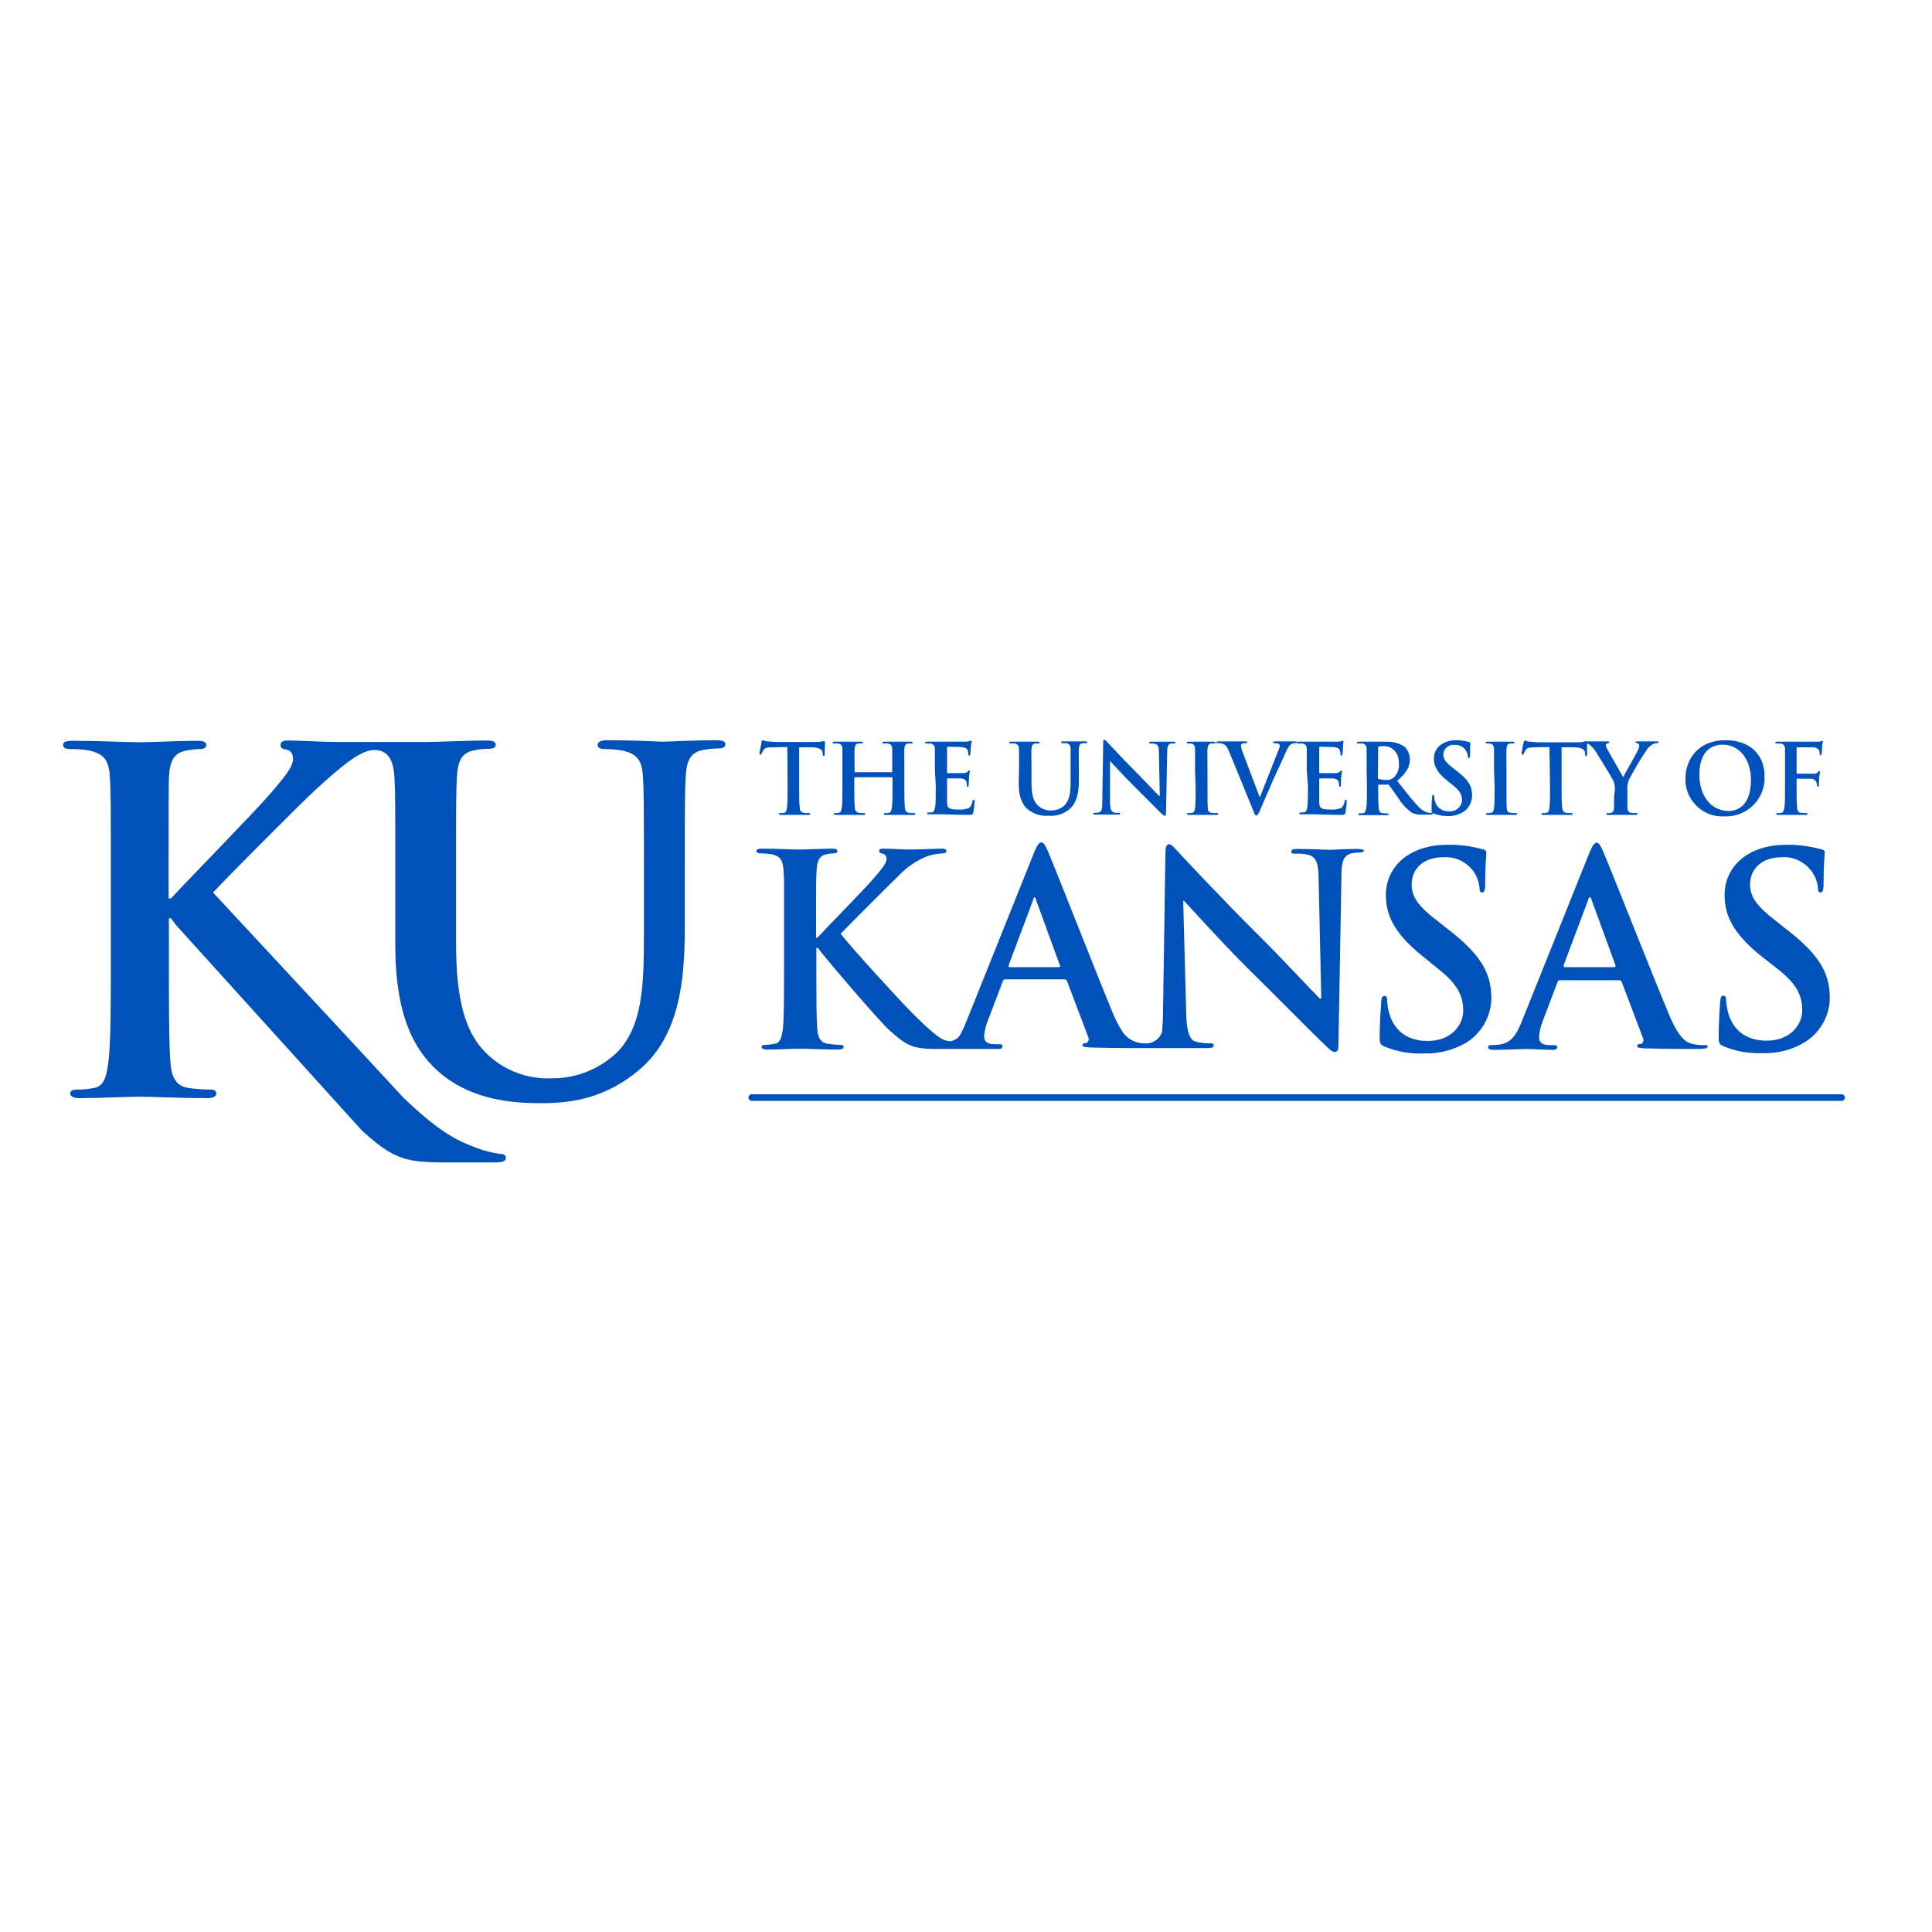 <svg xmlns="http://www.w3.org/2000/svg" xmlns:xlink="http://www.w3.org/1999/xlink" id="layer" x="0px" y="0px" viewBox="0 0 652 652" style="enable-background:new 0 0 652 652;" xml:space="preserve"><style type="text/css">	.st0{fill:none;stroke:#0051BA;stroke-width:2.237;stroke-linecap:round;stroke-linejoin:round;}	.st1{fill:#0051BA;}</style><line class="st0" x1="253.7" y1="370.4" x2="621.5" y2="370.4"></line><path class="st1" d="M106.3,266.7c-5,4.6-29,28.7-34.4,34.5l45.7,49.2l18.6,20.1c6.5,6.2,13.9,12.7,21.9,15.8 c3.4,1.5,6.9,2.6,10.6,3.1c1.1,0,2,0.3,2,1.3c0,1-0.7,1.6-3.8,1.6h-13.9c-4.8,0-7.7,0-11-0.3c-8.6-0.8-12.9-4.3-19.8-10.4 l-62.7-69.3l-1.8-2.4h-0.7v14.5c0,14.7,0,27.3,0.5,34.1c0.3,4.5,1.7,7.9,5.7,8.6c2.6,0.4,5.2,0.6,7.8,0.6c1.3,0,2,0.5,2,1.3 c0,1.1-1.3,1.6-3,1.6c-8.9,0-19-0.5-23-0.5c-3.7,0-13.7,0.5-20.1,0.5c-2,0-3.2-0.5-3.2-1.6c0-0.8,0.6-1.3,2.6-1.3 c1.9,0,3.9-0.2,5.7-0.6c3.2-0.6,4-4.2,4.6-8.8c0.8-6.7,0.8-19.3,0.8-34v-28.1c0-24.3,0-28.7-0.3-33.8c-0.3-5.4-1.6-7.9-6.9-9.1 c-2.1-0.4-4.1-0.5-6.2-0.5c-1.7,0-2.7-0.3-2.7-1.4c0-1.1,1.1-1.4,3.5-1.4c8.4,0,18.5,0.5,22.2,0.5s13.9-0.5,19.3-0.5 c2.2,0,3.3,0.3,3.3,1.4c0,1.1-1,1.4-2.2,1.4c-1.5,0-3,0.2-4.5,0.5c-4.3,0.8-5.6,3.5-5.9,9.1c-0.1,5.1-0.1,9.6-0.1,33.8v7h0.8 c5.4-5.9,28.7-29.7,33.3-35.1s7.9-9.2,7.9-11.9c0-1.8-0.7-2.9-2.2-3.2c-1.6-0.3-2-0.6-2-1.6c0-1,0.7-1.5,2.5-1.5 c3.3,0,12.1,0.5,16.4,0.5h30.6c3.8,0,13.8-0.5,19.6-0.5c2.4,0,3.5,0.3,3.5,1.4c0,1.1-1,1.4-2.6,1.4c-1.5,0-3.1,0.2-4.6,0.5 c-4.3,0.8-5.6,3.5-5.9,9.1c-0.3,5-0.3,9.5-0.3,33.7v22.3c0,23.1,4.6,32.8,12.4,39.1c5.6,4.5,12.6,6.8,19.8,6.5c8.2,0.1,16-3,22-8.6 c8.8-8.8,9.2-23,9.2-39.4v-19.8c0-24.2,0-28.6-0.3-33.7c-0.3-5.4-1.6-7.9-6.9-9.1c-1.9-0.3-3.8-0.5-5.7-0.5c-1.8,0-2.7-0.3-2.7-1.4 c0-1.1,1.2-1.6,3.4-1.6c8.1,0,18.1,0.5,18.3,0.5c2,0,11.9-0.5,18.1-0.5c2.2,0,3.3,0.3,3.3,1.4c0,1.1-1,1.4-2.9,1.4 c-1.5,0-3.1,0.2-4.6,0.5c-4.3,0.8-5.6,3.5-5.9,9.1c-0.3,5-0.3,9.5-0.3,33.7v17c0,17.7-1.7,36.4-15.1,47.9 c-11.3,9.7-22.8,11.5-33.1,11.5c-8.4,0-23.8-0.5-35.3-11c-8.1-7.3-14.2-19.1-14.2-42.2v-23.2c0-24.2,0-28.6-0.3-33.7 c-0.3-5.4-2-9.1-6.8-9.1S114.6,259.1,106.3,266.7z"></path><path class="st1" d="M265.7,252.1l-4.9,0.1c-2,0-2.7,0.2-3.2,1c-0.2,0.4-0.4,0.7-0.6,1.1c0,0.3-0.2,0.4-0.4,0.4s-0.3-0.2-0.3-0.5 s0.7-3.5,0.7-3.8c0-0.3,0.2-0.6,0.4-0.6c0.5,0.2,0.9,0.3,1.4,0.4c1,0,2.2,0.2,3.3,0.2h12.9c1.1,0,2.1-0.1,3.1-0.3 c0.2,0,0.3,0.2,0.3,0.7c0,0.5-0.1,2.9-0.1,3.8c0,0.3,0,0.5-0.3,0.5s-0.3-0.2-0.4-0.7V254c0-0.9-1-1.8-3.8-1.8h-4.1v13.3 c0,3,0,5.6,0.2,7c0,0.9,0.3,1.6,1.3,1.8c0.6,0.1,1.1,0.1,1.7,0.1c0.4,0,0.5,0,0.5,0.3c0,0.3-0.3,0.3-0.6,0.3c-2.2,0-4.2,0-5.1,0 s-2.8,0-4.1,0c-0.4,0-0.7,0-0.7-0.3c0-0.3,0.1-0.3,0.5-0.3c0.4,0,0.8,0,1.2-0.1c0.7-0.1,0.9-0.9,1-1.8c0.2-1.4,0.2-4,0.2-7 L265.7,252.1z"></path><path class="st1" d="M300.9,260.6c0.1,0,0.2-0.1,0.2-0.2c0,0,0,0,0,0v-0.7c0-5,0-5.9,0-6.9s-0.3-1.6-1.4-1.9c-0.4,0-0.8,0-1.3,0 c-0.4,0-0.6,0-0.6-0.3c0-0.3,0.2-0.3,0.7-0.3c1.8,0,3.8,0,4.7,0s2.8,0,4.1,0c0.5,0,0.7,0,0.7,0.3c0,0.3-0.2,0.3-0.6,0.3 c-0.3,0-0.6,0-1,0c-0.9,0.2-1.1,0.7-1.2,1.9c-0.1,1.1,0,2,0,6.9v5.8c0,3,0,5.6,0.2,7c0,0.9,0.3,1.6,1.3,1.8c0.6,0.1,1.1,0.1,1.7,0.1 c0.4,0,0.5,0,0.5,0.3c0,0.3-0.3,0.3-0.7,0.3c-2.1,0-4.2,0-5.1,0c-0.9,0-2.8,0-4.1,0c-0.5,0-0.7,0-0.7-0.3c0-0.3,0.1-0.3,0.5-0.3 c0.4,0,0.8,0,1.2-0.1c0.7-0.1,0.8-0.9,1-1.8c0.2-1.4,0.2-4,0.2-7v-3c0-0.1-0.1-0.2-0.2-0.2l0,0h-12.5c0,0-0.2,0-0.2,0.2v3 c0,3,0,5.6,0.2,7c0,0.9,0.3,1.6,1.3,1.8c0.6,0.1,1.1,0.1,1.7,0.1c0.4,0,0.5,0,0.5,0.3c0,0.3-0.3,0.3-0.7,0.3c-2.1,0-4.2,0-5.1,0 c-0.9,0-2.8,0-4.1,0c-0.4,0-0.7,0-0.7-0.3c0-0.3,0.1-0.3,0.5-0.3c0.4,0,0.8,0,1.2-0.1c0.7-0.1,0.8-0.9,1-1.8c0.2-1.4,0.2-4,0.2-7 v-5.8c0-5,0-5.9,0-6.9s-0.3-1.6-1.4-1.9c-0.4,0-0.8,0-1.3,0c-0.4,0-0.6,0-0.6-0.3c0-0.3,0.2-0.3,0.7-0.3c1.8,0,3.8,0,4.7,0 c0.9,0,2.8,0,4.1,0c0.5,0,0.7,0,0.7,0.3c0,0.3-0.2,0.3-0.6,0.3c-0.3,0-0.6,0-1,0c-0.9,0.2-1.1,0.7-1.2,1.9c-0.1,1.1,0,2,0,6.9v0.7 c0,0.2,0,0.2,0.2,0.2H300.9z"></path><path class="st1" d="M315.5,259.7c0-5,0-5.9,0-6.9s-0.3-1.6-1.4-1.9c-0.4,0-0.8,0-1.3,0c-0.4,0-0.6,0-0.6-0.3c0-0.3,0.2-0.3,0.7-0.3 c1.7,0,3.8,0,4.7,0s7.5,0,8.2,0c0.5,0,0.9-0.1,1.4-0.2c0.2-0.1,0.3-0.1,0.5-0.1c0.2,0,0.2,0.1,0.2,0.3c0,0.2-0.2,0.6-0.3,2.1 c0,0.3,0,1.8-0.2,2.2c-0.2,0.4,0,0.4-0.3,0.4c-0.3,0-0.3-0.2-0.3-0.5c0-0.4-0.1-0.8-0.2-1.2c-0.2-0.6-0.6-1-2.2-1.2 c-0.6,0-4-0.1-4.6-0.1c-0.2,0-0.2,0-0.2,0.3v8.2c0,0.2,0,0.4,0.2,0.4c0.7,0,4.5,0,5.2,0c0.6,0,1.1-0.1,1.6-0.5 c0.2-0.3,0.4-0.4,0.5-0.4c0.2,0,0.2,0,0.2,0.3c0,0.3-0.2,0.7-0.3,2.4c0,0.7-0.1,2-0.1,2.2s0,0.6-0.3,0.6c-0.1,0-0.3-0.1-0.3-0.2 c0,0,0-0.1,0-0.1c0-0.4-0.1-0.8-0.1-1.2c-0.2-0.7-0.6-1.1-1.8-1.3c-0.6,0-3.8,0-4.6,0c-0.2,0-0.2,0.1-0.2,0.3v2.5c0,1.1,0,4.1,0,5 c0,2.3,0.6,2.7,4,2.7c1,0.1,2.1-0.1,3.1-0.4c0.9-0.4,1.2-1.1,1.5-2.4c0-0.4,0.1-0.5,0.4-0.5s0.3,0.3,0.3,0.6 c-0.1,1.2-0.2,2.4-0.4,3.6c-0.2,0.9-0.5,0.9-1.8,0.9c-4.9,0-7.1-0.2-9-0.2c-0.8,0-2.8,0-4.1,0c-0.4,0-0.7,0-0.7-0.3 c0-0.3,0.1-0.3,0.5-0.3c0.4,0,0.8,0,1.2-0.1c0.7-0.1,0.8-0.9,1-1.8c0.2-1.4,0.2-4,0.2-7L315.5,259.7z"></path><path class="st1" d="M343.9,259.7c0-5,0-5.9,0-6.9s-0.3-1.6-1.4-1.9c-0.4,0-0.8,0-1.3,0c-0.4,0-0.6,0-0.6-0.3c0-0.3,0.2-0.3,0.7-0.3 c1.7,0,3.8,0,4.8,0s2.8,0,4,0c0.5,0,0.7,0,0.7,0.3c0,0.3-0.2,0.3-0.5,0.3c-0.3,0-0.6,0-1,0c-0.9,0.2-1.1,0.7-1.2,1.9 c-0.1,1.1,0,2,0,6.9v4.6c0,4.7,1,6.7,2.6,7.9c1.1,0.9,2.6,1.4,4.1,1.3c1.7,0,3.3-0.6,4.5-1.8c1.8-1.8,2-4.7,2-8.1v-4 c0-5,0-5.9,0-6.9s-0.3-1.6-1.4-1.9c-0.4,0-0.8,0-1.2,0c-0.4,0-0.6,0-0.6-0.3c0-0.3,0.2-0.3,0.7-0.3c1.7,0,3.7,0,3.7,0 c0.4,0,2.4,0,3.7,0c0.5,0,0.7,0,0.7,0.3c0,0.3-0.2,0.3-0.6,0.3c-0.3,0-0.6,0-1,0c-0.9,0.2-1.1,0.7-1.2,1.9c-0.1,1.1,0,2,0,6.9v3.5 c0,3.6-0.4,7.5-3.1,9.9c-2,1.7-4.5,2.5-7.1,2.3c-2.6,0.2-5.2-0.6-7.2-2.3c-1.7-1.5-2.9-4-2.9-8.6L343.9,259.7z"></path><path class="st1" d="M374.6,270.5c0,2.6,0.5,3.4,1.1,3.6c0.6,0.2,1.1,0.3,1.7,0.2c0.4,0,0.6,0,0.6,0.3s-0.3,0.3-0.8,0.3 c-2.1,0-3.4,0-4,0c-0.3,0-1.8,0-3.5,0c-0.4,0-0.7,0-0.7-0.3s0.2-0.3,0.5-0.3c0.5,0,1,0,1.5-0.2c0.9-0.3,1-1.2,1-4l0.3-19.3 c0-0.7,0-1.1,0.4-1.1s0.7,0.4,1.2,1c0.6,0.6,5.3,5.7,10.1,10.5c2.2,2.2,6.6,6.9,7.2,7.4h0.2l-0.3-14.6c0-2-0.3-2.6-1.1-2.9 c-0.6-0.2-1.1-0.2-1.7-0.2c-0.4,0-0.5,0-0.5-0.3s0.4-0.3,0.9-0.3c1.7,0,3.3,0,4,0c0.4,0,1.6,0,3.2,0c0.4,0,0.8,0,0.8,0.3 s-0.2,0.3-0.6,0.3c-0.3,0-0.6,0-1,0c-0.9,0.3-1.2,1-1.2,2.8l-0.4,20.6c0,0.7-0.1,1-0.4,1s-0.8-0.4-1.1-0.7c-2-2-6.2-6.2-9.6-9.6 s-7.2-7.6-7.8-8.2l0,0L374.6,270.5z"></path><path class="st1" d="M403.3,259.7c0-5,0-5.9,0-6.9s-0.4-1.7-1.1-1.8c-0.4-0.1-0.8-0.1-1.2-0.1c-0.3,0-0.5,0-0.5-0.3 c0-0.3,0.3-0.3,0.8-0.3c1.2,0,3.3,0,4.2,0c1,0,2.7,0,4,0c0.4,0,0.7,0,0.7,0.3c0,0.3-0.2,0.3-0.5,0.3c-0.3,0-0.6,0-1,0 c-0.9,0.2-1.1,0.7-1.2,1.9c-0.1,1.1,0,2,0,6.9v5.9c0,3.2,0,5.7,0.1,7.1c0,0.9,0.3,1.5,1.3,1.6c0.6,0.1,1.1,0.1,1.7,0.1 c0.4,0,0.5,0,0.5,0.3c0,0.3-0.3,0.3-0.6,0.3c-2.2,0-4.2,0-5.1,0c-0.9,0-2.8,0-4.1,0c-0.4,0-0.7,0-0.7-0.3s0.1-0.3,0.5-0.3 c0.4,0,0.8,0,1.2-0.1c0.7-0.1,0.9-0.7,1-1.6c0.2-1.4,0.2-4,0.2-7.1L403.3,259.7z"></path><path class="st1" d="M414.7,253.4c-0.8-1.8-1.3-2.2-2.5-2.5c-0.4-0.1-0.8-0.1-1.3-0.1c-0.3,0-0.4,0-0.4-0.3s0.4-0.3,0.9-0.3 c1.7,0,3.6,0,4.7,0c0.8,0,2.4,0,4,0c0.4,0,0.8,0,0.8,0.3s-0.2,0.3-0.5,0.3c-0.4,0-0.9,0-1.3,0.2c-0.2,0.2-0.3,0.4-0.3,0.7 c0.1,0.9,0.4,1.7,0.7,2.5l5.6,14.8h0.1c1.4-3.6,5.6-14.1,6.4-16.2c0.2-0.4,0.3-0.8,0.3-1.2c0-0.3-0.2-0.5-0.4-0.6 c-0.4-0.1-0.9-0.2-1.3-0.2c-0.3,0-0.6,0-0.6-0.3c0-0.3,0.3-0.3,0.9-0.3c1.6,0,3,0,3.4,0s2.1,0,3.1,0c0.4,0,0.7,0,0.7,0.3 s-0.2,0.3-0.5,0.3c-0.6,0-1.1,0.1-1.6,0.4c-0.4,0.3-0.9,0.9-1.8,2.9c-1.3,3.1-2.2,4.8-4,8.8c-2.1,4.8-3.6,8.3-4.3,9.9 s-1,2.4-1.5,2.4c-0.5,0-0.6-0.5-1.2-2L414.7,253.4z"></path><path class="st1" d="M441,259.7c0-5,0-5.9,0-6.9s-0.3-1.6-1.4-1.9c-0.4,0-0.8,0-1.3,0c-0.4,0-0.6,0-0.6-0.3c0-0.3,0.2-0.3,0.7-0.3 c1.7,0,3.8,0,4.7,0c0.9,0,7.5,0,8.2,0c0.5,0,0.9-0.1,1.4-0.2c0.1-0.1,0.3-0.1,0.5-0.1c0.2,0,0.2,0.1,0.2,0.3 c-0.1,0.7-0.2,1.4-0.2,2.1c0,0.3,0,1.8-0.2,2.2c-0.2,0.4,0,0.4-0.3,0.4c-0.3,0-0.3-0.2-0.3-0.5c0-0.4-0.1-0.8-0.2-1.2 c-0.2-0.6-0.6-1-2.2-1.2c-0.6,0-4-0.1-4.6-0.1c-0.2,0-0.2,0-0.2,0.3v8.2c0,0.2,0,0.4,0.2,0.4c0.7,0,4.5,0,5.2,0 c0.6,0,1.1-0.1,1.6-0.5c0.2-0.3,0.4-0.4,0.5-0.4c0.2,0,0.2,0,0.2,0.3c0,0.3-0.2,0.7-0.3,2.4c0,0.7-0.1,2-0.1,2.2s0,0.6-0.3,0.6 c-0.1,0-0.3-0.1-0.3-0.2c0,0,0-0.1,0-0.1c0-0.4-0.1-0.8-0.1-1.2c-0.2-0.7-0.6-1.1-1.8-1.3c-0.6,0-3.8,0-4.6,0 c-0.2,0-0.2,0.1-0.2,0.3v2.5c0,1.1,0,4.1,0,5c0,2.3,0.6,2.7,4,2.7c1,0.1,2.1-0.1,3.1-0.4c0.9-0.4,1.2-1.1,1.5-2.4 c0-0.4,0.1-0.5,0.4-0.5c0.2,0,0.3,0.3,0.3,0.6c-0.1,1.2-0.2,2.4-0.4,3.6c-0.2,0.9-0.5,0.9-1.8,0.9c-4.9,0-7.1-0.2-9-0.2 c-0.8,0-2.8,0-4.1,0c-0.4,0-0.7,0-0.7-0.3c0-0.3,0.1-0.3,0.5-0.3c0.4,0,0.8,0,1.2-0.1c0.7-0.1,0.8-0.9,1-1.8c0.2-1.4,0.2-4,0.2-7 L441,259.7z"></path><path class="st1" d="M461.2,259.7c0-5,0-5.9,0-6.9s-0.3-1.6-1.4-1.9c-0.4,0-0.8,0-1.3,0c-0.4,0-0.6,0-0.6-0.3c0-0.3,0.2-0.3,0.7-0.3 c1.7,0,3.8,0,4.5,0c1.1,0,3.6,0,4.6,0c2.1-0.1,4.1,0.4,5.9,1.4c1.4,1.1,2.2,2.7,2.2,4.5c0,2.4-1,4.6-4.3,7.3 c2.9,3.6,5.1,6.6,7.1,8.6c0.9,1.1,2.2,1.9,3.6,2.2c0.3,0,0.6,0,0.9,0c0.3,0,0.4,0,0.4,0.3c0,0.3-0.2,0.3-0.6,0.3H480 c-1.2,0.1-2.4-0.1-3.5-0.6c-1.8-1.3-3.3-2.9-4.5-4.8c-1.3-1.8-2.8-4-3.2-4.5c-0.1-0.2-0.4-0.3-0.6-0.2h-2.8c-0.2,0-0.3,0-0.3,0.3 v0.5c0,3,0,5.6,0.2,7c0,1,0.3,1.7,1.3,1.8c0.5,0.1,1.1,0.1,1.6,0.1c0.3,0,0.4,0,0.4,0.3c0,0.3-0.2,0.3-0.7,0.3c-2,0-4.3,0-4.8,0 s-2.7,0-4,0c-0.4,0-0.7,0-0.7-0.3s0.1-0.3,0.5-0.3c0.4,0,0.8,0,1.2-0.1c0.7-0.1,0.8-0.9,1-1.8c0.2-1.4,0.2-4,0.2-7L461.2,259.7z  M465,262.3c0,0.4,0,0.5,0.3,0.6c0.8,0.2,1.6,0.3,2.5,0.3c0.8,0.1,1.6-0.1,2.3-0.6c1.4-1.2,2.2-3,2-4.9c0-4.6-3.1-5.9-5-5.9 c-0.6,0-1.2,0-1.7,0.1c-0.2,0-0.3,0.2-0.3,0.5L465,262.3z"></path><path class="st1" d="M483.7,274.5c-0.5-0.2-0.6-0.4-0.6-1.1c0-1.8,0.1-3.7,0.2-4.3c0-0.5,0.1-0.9,0.4-0.9s0.3,0.3,0.3,0.6 c0,0.6,0.1,1.1,0.3,1.7c0.6,2.1,2.5,3.4,4.7,3.3c2.2,0.2,4.1-1.3,4.4-3.5c0-0.1,0-0.1,0-0.2c0-1.6-0.5-3.1-3.2-5.2l-1.5-1.2 c-3.6-2.8-4.8-5.1-4.8-7.7c0-3.6,3-6.2,7.5-6.2c1.5,0,2.9,0.2,4.3,0.6c0.3,0,0.5,0.2,0.5,0.4s-0.1,1.4-0.1,4c0,0.7,0,1-0.4,1 c-0.4,0-0.3-0.2-0.3-0.6c-0.1-0.8-0.4-1.5-0.9-2.2c-0.8-1.1-2.2-1.7-3.5-1.6c-1.9-0.3-3.6,1-3.9,2.8c0,0.2,0,0.3,0,0.5 c0,1.5,0.8,2.6,3.5,4.7l0.9,0.7c4,3,5.3,5.2,5.3,8.3c0,2.3-1.1,4.5-3.1,5.7c-1.6,0.9-3.4,1.4-5.2,1.3 C486.8,275.4,485.2,275.1,483.7,274.5z"></path><path class="st1" d="M504.2,259.7c0-5,0-5.9,0-6.9s-0.4-1.7-1.1-1.8c-0.4-0.1-0.8-0.1-1.2-0.1c-0.3,0-0.5,0-0.5-0.3 c0-0.3,0.3-0.3,0.8-0.3c1.2,0,3.3,0,4.2,0c1,0,2.7,0,4,0c0.4,0,0.7,0,0.7,0.3c0,0.3-0.2,0.3-0.5,0.3c-0.3,0-0.6,0-1,0 c-0.9,0.2-1.1,0.7-1.2,1.9c-0.1,1.1,0,2,0,6.9v5.9c0,3.2,0,5.7,0.1,7.1c0,0.9,0.3,1.5,1.3,1.6c0.6,0.1,1.1,0.1,1.7,0.1 c0.4,0,0.5,0,0.5,0.3c0,0.3-0.3,0.3-0.6,0.3c-2.2,0-4.2,0-5.1,0s-2.8,0-4.1,0c-0.4,0-0.7,0-0.7-0.3s0.1-0.3,0.5-0.3 c0.4,0,0.8,0,1.2-0.1c0.7-0.1,0.9-0.7,1-1.6c0.2-1.4,0.2-4,0.2-7.1L504.2,259.7z"></path><path class="st1" d="M522.9,252.1l-4.9,0.1c-2,0-2.7,0.2-3.2,1c-0.2,0.4-0.4,0.7-0.6,1.1c0,0.3-0.2,0.4-0.4,0.4 c-0.2,0-0.3-0.2-0.3-0.5s0.6-3.5,0.7-3.7c0.1-0.3,0.2-0.6,0.4-0.6c0.5,0.2,0.9,0.3,1.4,0.4c1,0,2.2,0.2,3.3,0.2h12.9 c1.1,0,2.1-0.1,3.1-0.3c0.2,0,0.3,0.2,0.3,0.7s0,2.9,0,3.8c0,0.3,0,0.5-0.3,0.5s-0.3-0.2-0.4-0.7V254c0-0.9-1-1.8-3.8-1.8h-4.1v13.3 c0,3,0,5.6,0.2,7c0.1,0.9,0.3,1.6,1.3,1.8c0.6,0.1,1.1,0.1,1.7,0.1c0.4,0,0.5,0,0.5,0.3c0,0.3-0.3,0.3-0.6,0.3c-2.2,0-4.2,0-5.1,0 c-0.9,0-2.8,0-4.1,0c-0.4,0-0.7,0-0.7-0.3c0-0.3,0.1-0.3,0.5-0.3c0.4,0,0.8,0,1.2-0.1c0.7-0.1,0.9-0.9,1-1.8c0.2-1.4,0.2-4,0.2-7 L522.9,252.1z"></path><path class="st1" d="M545,266.4c0-1.2-0.2-2.4-0.8-3.4c-0.2-0.5-4.6-7.7-5.7-9.4c-0.6-0.9-1.3-1.7-2.2-2.4c-0.4-0.2-0.9-0.4-1.4-0.4 c-0.3,0-0.5,0-0.5-0.3s0.2-0.3,0.6-0.3s3,0,4.1,0c0.7,0,2,0,3.5,0c0.3,0,0.5,0,0.5,0.3s-0.2,0.2-0.7,0.4c-0.3,0.1-0.5,0.3-0.5,0.6 c0.1,0.4,0.2,0.8,0.4,1.1c0.5,1,5,8.8,5.5,9.7c0.3-0.8,4.4-7.9,4.9-9c0.3-0.5,0.4-1.1,0.5-1.7c0-0.4-0.3-0.8-0.7-0.8 c-0.3,0-0.6-0.1-0.6-0.3s0.2-0.3,0.6-0.3c1.1,0,2.1,0,3.1,0s2.9,0,3.5,0c0.6,0,0.6,0,0.6,0.3c0,0.3-0.3,0.3-0.6,0.3 c-0.5,0-1,0.2-1.4,0.4c-0.7,0.4-1.3,0.9-1.8,1.6c-2.3,3.3-4.3,6.8-6.2,10.4c-0.4,1-0.6,2.2-0.5,3.3v2.7c0,0.5,0,2,0,3.3 c0,1,0.4,1.7,1.3,1.8c0.5,0.1,1.1,0.1,1.6,0.1c0.4,0,0.5,0,0.5,0.3s-0.3,0.3-0.7,0.3c-2,0-4.1,0-5,0s-2.9,0-4.1,0 c-0.5,0-0.7,0-0.7-0.3s0.2-0.3,0.5-0.3c0.4,0,0.8,0,1.1-0.1c0.7-0.1,1-0.9,1-1.8c0-1.4,0-2.7,0-3.3L545,266.4z"></path><path class="st1" d="M568.8,262.6c0-5.6,3.7-12.8,13.5-12.8c8.1,0,13.2,4.7,13.2,12.2c0.3,7.1-5.2,13.1-12.3,13.5 c-0.4,0-0.8,0-1.3,0c-6.8,0.4-12.7-4.9-13.1-11.7C568.8,263.3,568.8,262.9,568.8,262.6z M590.9,263.2c0-7.3-4.2-11.9-9.5-11.9 c-3.7,0-7.9,2.1-7.9,10.2c0,6.8,3.7,12.2,10,12.2C585.6,273.7,590.9,272.6,590.9,263.2L590.9,263.2z"></path><path class="st1" d="M606.3,265.5c0,3.1,0,5.6,0.2,7c0,1,0.3,1.7,1.3,1.8c0.5,0.1,1.1,0.1,1.6,0.1c0.4,0,0.6,0,0.6,0.3 c0,0.3-0.2,0.3-0.7,0.3c-2,0-4.1,0-5,0s-2.9,0-4.1,0c-0.5,0-0.7,0-0.7-0.3s0.1-0.3,0.5-0.3c0.4,0,0.8,0,1.2-0.1 c0.7-0.1,0.8-0.9,1-1.8c0.2-1.4,0.2-3.8,0.2-7v-5.8c0-5,0-5.9,0-6.9s-0.3-1.6-1.4-1.9c-0.4,0-0.8,0-1.3,0c-0.3,0-0.6,0-0.6-0.3 c0-0.3,0.3-0.3,0.8-0.3c1.7,0,3.7,0,4.7,0s7.9,0,8.6,0c0.5,0,0.9,0,1.3-0.1c0.2-0.1,0.3-0.2,0.5-0.2c0.1,0,0.2,0.1,0.2,0.3 c0,0.2-0.2,0.6-0.3,1.5c0,0.3,0,2.3-0.2,2.6c-0.2,0.4,0,0.5-0.3,0.5s-0.3-0.2-0.3-0.5c0-0.4-0.1-0.8-0.2-1.2c-0.5-0.7-1.4-1.1-2.3-1 h-5c-0.2,0-0.3,0-0.3,0.5v8.1c0,0.2,0,0.3,0.2,0.3h4.2c0.6,0,1,0,1.5,0c0.5,0,1.1-0.2,1.4-0.6c0.2-0.2,0.2-0.3,0.4-0.3 c0.2,0,0.2,0,0.2,0.3c0,0.3-0.2,1-0.3,2c0,0.7-0.1,2.2-0.1,2.4s0,0.6-0.3,0.6s-0.3-0.2-0.3-0.5c0-0.3-0.1-0.7-0.2-1 c-0.3-0.7-0.9-1.1-1.7-1.2c-0.8,0-4.3,0-4.8,0c-0.2,0-0.2,0-0.2,0.3L606.3,265.5z"></path><path class="st1" d="M457.9,286.5c-4.4,0-7.8,0.3-8.8,0.3c-1.9,0-6.2-0.3-10.9-0.3c-1.4,0-2.4,0-2.4,0.8s0.4,0.8,1.4,0.8 c1.6-0.1,3.2,0.1,4.8,0.5c2.1,0.9,3,2.6,3,8.1l0.9,40.3h-0.5c-1.5-1.4-13.6-14.4-19.8-20.5c-13.1-13-26.8-27.7-27.8-28.8 c-1.5-1.6-2.4-2.8-3.3-2.8s-1.2,1.2-1.2,3l-0.8,53.1c0,2.3-0.1,4.6-0.3,7c-0.7,2.7-3.3,4.4-6.1,4.1c-2.8,0-5.3-1.3-7-3.5l0,0 c-1.3-1.9-2.4-4-3.3-6.1c-5.7-13.7-20-50.3-22.2-55.3c-0.9-2-1.4-2.9-2.2-2.9s-1.4,1-2.5,3.6l-22.6,56.4c-0.6,1.6-1.3,3.2-2.2,4.8 c-0.7,1.3-2,2.1-3.5,2.3c-1.4-0.1-2.8-0.7-4-1.6c-0.4-0.3-0.9-0.7-1.3-1l-0.1-0.1l0,0c-1.9-1.5-4.1-3.6-7.3-6.8 c-3.3-3.2-21-22.5-24.2-26.8c3.1-3.2,16.6-16.7,19.4-19.4c2.7-2.9,6-5.2,9.7-6.7c1.7-0.6,3.4-0.9,5.2-1c0.9,0,1.4-0.2,1.4-0.8 c0-0.7-0.7-0.8-1.5-0.8c-2.8,0-7.7,0.3-10.5,0.3c-2.4,0-7.3-0.3-9.3-0.3c-1,0-1.4,0.2-1.4,0.8c0,0.6,0.4,0.7,1.2,0.9 c0.8,0.2,1.3,0.8,1.3,1.8c0,1.5-2,3.8-4.5,6.7c-2.5,3-15.7,16.4-18.8,19.8h-0.5v-4c0-13.6,0-16.2,0.2-19s0.9-4.7,3.3-5.1 c0.8-0.2,1.6-0.3,2.5-0.3c0.7,0,1.2-0.2,1.2-0.8s-0.6-0.8-1.9-0.8c-3,0-8.7,0.3-10.9,0.3s-7.8-0.3-12.5-0.3c-1.4,0-2,0.2-2,0.8 c0,0.6,0.5,0.8,1.6,0.8c1.2,0,2.3,0.1,3.5,0.3c3,0.6,3.7,2,4,5.1c0.3,3.1,0.2,5.4,0.2,19v15.8c0,8.3,0,15.4-0.4,19.1 c-0.4,2.6-0.8,4.6-2.6,4.9c-1,0.2-2.1,0.4-3.2,0.4c-1.1,0-1.4,0.3-1.4,0.7c0,0.4,0.6,0.9,1.8,0.9c3.6,0,9.2-0.3,11.3-0.3 s7.9,0.3,12.9,0.3c1,0,1.7-0.3,1.7-0.9c0-0.6-0.5-0.7-1.2-0.7c-1.5,0-2.9-0.2-4.4-0.4c-2.3-0.4-3.1-2.3-3.3-4.9 c-0.3-4-0.3-11-0.3-19.2v-8.2h0.5l1,1.3c2,2.6,19.6,23.4,23.5,26.8c4,3.5,6.3,5.4,11.1,5.8c1.6,0.2,3,0.2,5,0.2h20.2 c1,0,1.5-0.2,1.5-0.9c0-0.7-0.3-0.7-1.3-0.7h-1.3c-2.8,0-3.6-1.1-3.6-2.8c0.2-1.9,0.6-3.7,1.4-5.5l4.9-12.9c0.2-0.5,0.4-0.7,0.8-0.7 h20c0.4,0,0.8,0.2,0.9,0.6l7.2,19c0.3,0.7,0,1.6-0.7,1.9c0,0-0.1,0-0.1,0c-0.9,0-1.2,0.3-1.2,0.8c0,0.5,1,0.6,2.7,0.7 c7.2,0.2,13.7,0.2,17,0.2h22.6c1.2,0,2-0.2,2-0.9c0-0.7-0.5-0.7-1.5-0.7c-1.6,0-3.2-0.2-4.7-0.6c-1.8-0.6-3-3-3.1-9.9l-1-37.6h0.3 c1.6,1.7,11.6,12.9,21.4,22.7c9.3,9.1,20.8,20.9,26.5,26.3c1,1,2,2,3,2c1,0,1.2-0.8,1.2-2.8l1-56.6c0-5,0.8-6.9,3.3-7.6 c0.9-0.2,1.8-0.3,2.7-0.3c1.1,0,1.6-0.3,1.6-0.8C460.1,286.7,459.1,286.5,457.9,286.5z M357.3,326.4h-16.5c-0.4,0-0.5-0.3-0.4-0.7 l8.3-22.1c0-0.4,0.3-0.8,0.5-0.8s0.4,0.4,0.4,0.8l8.1,22.2C357.9,326.1,357.8,326.4,357.3,326.4z M575,352.7c-1.3,0-2.5-0.1-3.8-0.4 c-2-0.4-4.5-1.7-7.9-9.8c-5.7-13.6-20.1-50.2-22.3-55.2c-0.9-2-1.4-2.9-2.2-2.9s-1.4,1-2.5,3.6l-22.6,56.4c-1.8,4.5-3.5,7.5-7.6,8.1 c-0.9,0.1-1.8,0.2-2.8,0.2c-0.7,0-1.1,0.2-1.1,0.7c0,0.5,0.5,0.9,1.7,0.9c4.7,0,9.6-0.3,10.6-0.3c2.8,0,6.7,0.3,9.5,0.3 c1,0,1.5-0.2,1.5-0.9c0-0.7-0.3-0.7-1.3-0.7H523c-2.8,0-3.6-1.1-3.6-2.8c0.1-1.9,0.6-3.7,1.3-5.5l4.9-12.9c0.2-0.5,0.4-0.7,0.8-0.7 h20c0.4,0,0.8,0.2,0.9,0.6l7.2,19c0.3,0.7,0,1.6-0.7,1.9c0,0-0.1,0-0.1,0c-0.9,0-1.2,0.3-1.2,0.8c0,0.5,1.1,0.6,2.7,0.7 c7.2,0.2,13.7,0.2,17,0.2s4.1-0.2,4.1-0.9C576.2,352.6,575.8,352.7,575,352.7z M544.7,326.4h-16.6c-0.4,0-0.5-0.3-0.4-0.7l8.3-22.1 c0-0.4,0.3-0.8,0.6-0.8c0.3,0,0.4,0.4,0.5,0.8l8.1,22.2C545.2,326.1,545.1,326.4,544.7,326.4z M602.6,313.4l-2.5-2 c-7.4-5.6-9.5-8.8-9.5-12.9c0-5.4,4.1-9.2,10.7-9.2c3.8-0.3,7.4,1.4,9.8,4.4c1.4,1.7,2.2,3.8,2.4,5.9c0,1.1,0.3,1.6,0.9,1.6 c0.6,0,1-0.7,1-2.7c0-7,0.4-9.6,0.4-10.8c0-0.7-0.5-0.9-1.2-1.1c-3.9-1-7.9-1.6-11.9-1.5c-12.5,0-20.7,7.1-20.7,17 c0,7.3,3.4,13.6,13.3,21.3l4.1,3.2c7.5,5.7,8.8,9.9,8.8,14.4c0,4.8-4,10.2-12,10.2c-5.6,0-10.9-2.4-12.9-9.1c-0.4-1.5-0.7-3-0.8-4.6 c0-0.7,0-1.5-0.9-1.5s-1,1-1.1,2.3c-0.1,1.3-0.5,6.8-0.5,11.8c0,2,0.3,2.4,1.7,3c4.1,1.7,8.6,2.5,13.1,2.3c5,0.2,10-1.1,14.3-3.7 c5.4-3.4,8.6-9.3,8.4-15.6C617.3,327.8,613.4,321.7,602.6,313.4z M488.4,313.4l-2.5-2c-7.5-5.6-9.5-8.8-9.5-12.9 c0-5.4,4-9.2,10.7-9.2c3.8-0.3,7.5,1.4,9.9,4.4c1.3,1.7,2.1,3.8,2.3,5.9c0,1.1,0.3,1.6,0.9,1.6s1-0.7,1-2.7c0-7,0.4-9.6,0.4-10.8 c0-0.7-0.5-0.9-1.3-1.1c-3.9-1.1-7.9-1.6-11.9-1.5c-12.5,0-20.7,7.1-20.7,17c0,7.3,3.4,13.6,13.3,21.3l4,3.3 c7.4,5.7,8.8,9.9,8.8,14.4c0,4.8-4,10.2-12,10.2c-5.6,0-10.9-2.4-12.9-9.1c-0.5-1.5-0.7-3-0.8-4.6c0-0.7,0-1.5-0.9-1.5s-1,1-1.1,2.3 c-0.1,1.3-0.5,6.8-0.5,11.8c0,2,0.3,2.4,1.7,3c4.1,1.7,8.6,2.5,13.1,2.3c5,0.2,10-1.1,14.4-3.6c5.4-3.4,8.6-9.3,8.5-15.6 C503.1,327.8,499.2,321.7,488.4,313.4L488.4,313.4z"></path></svg>